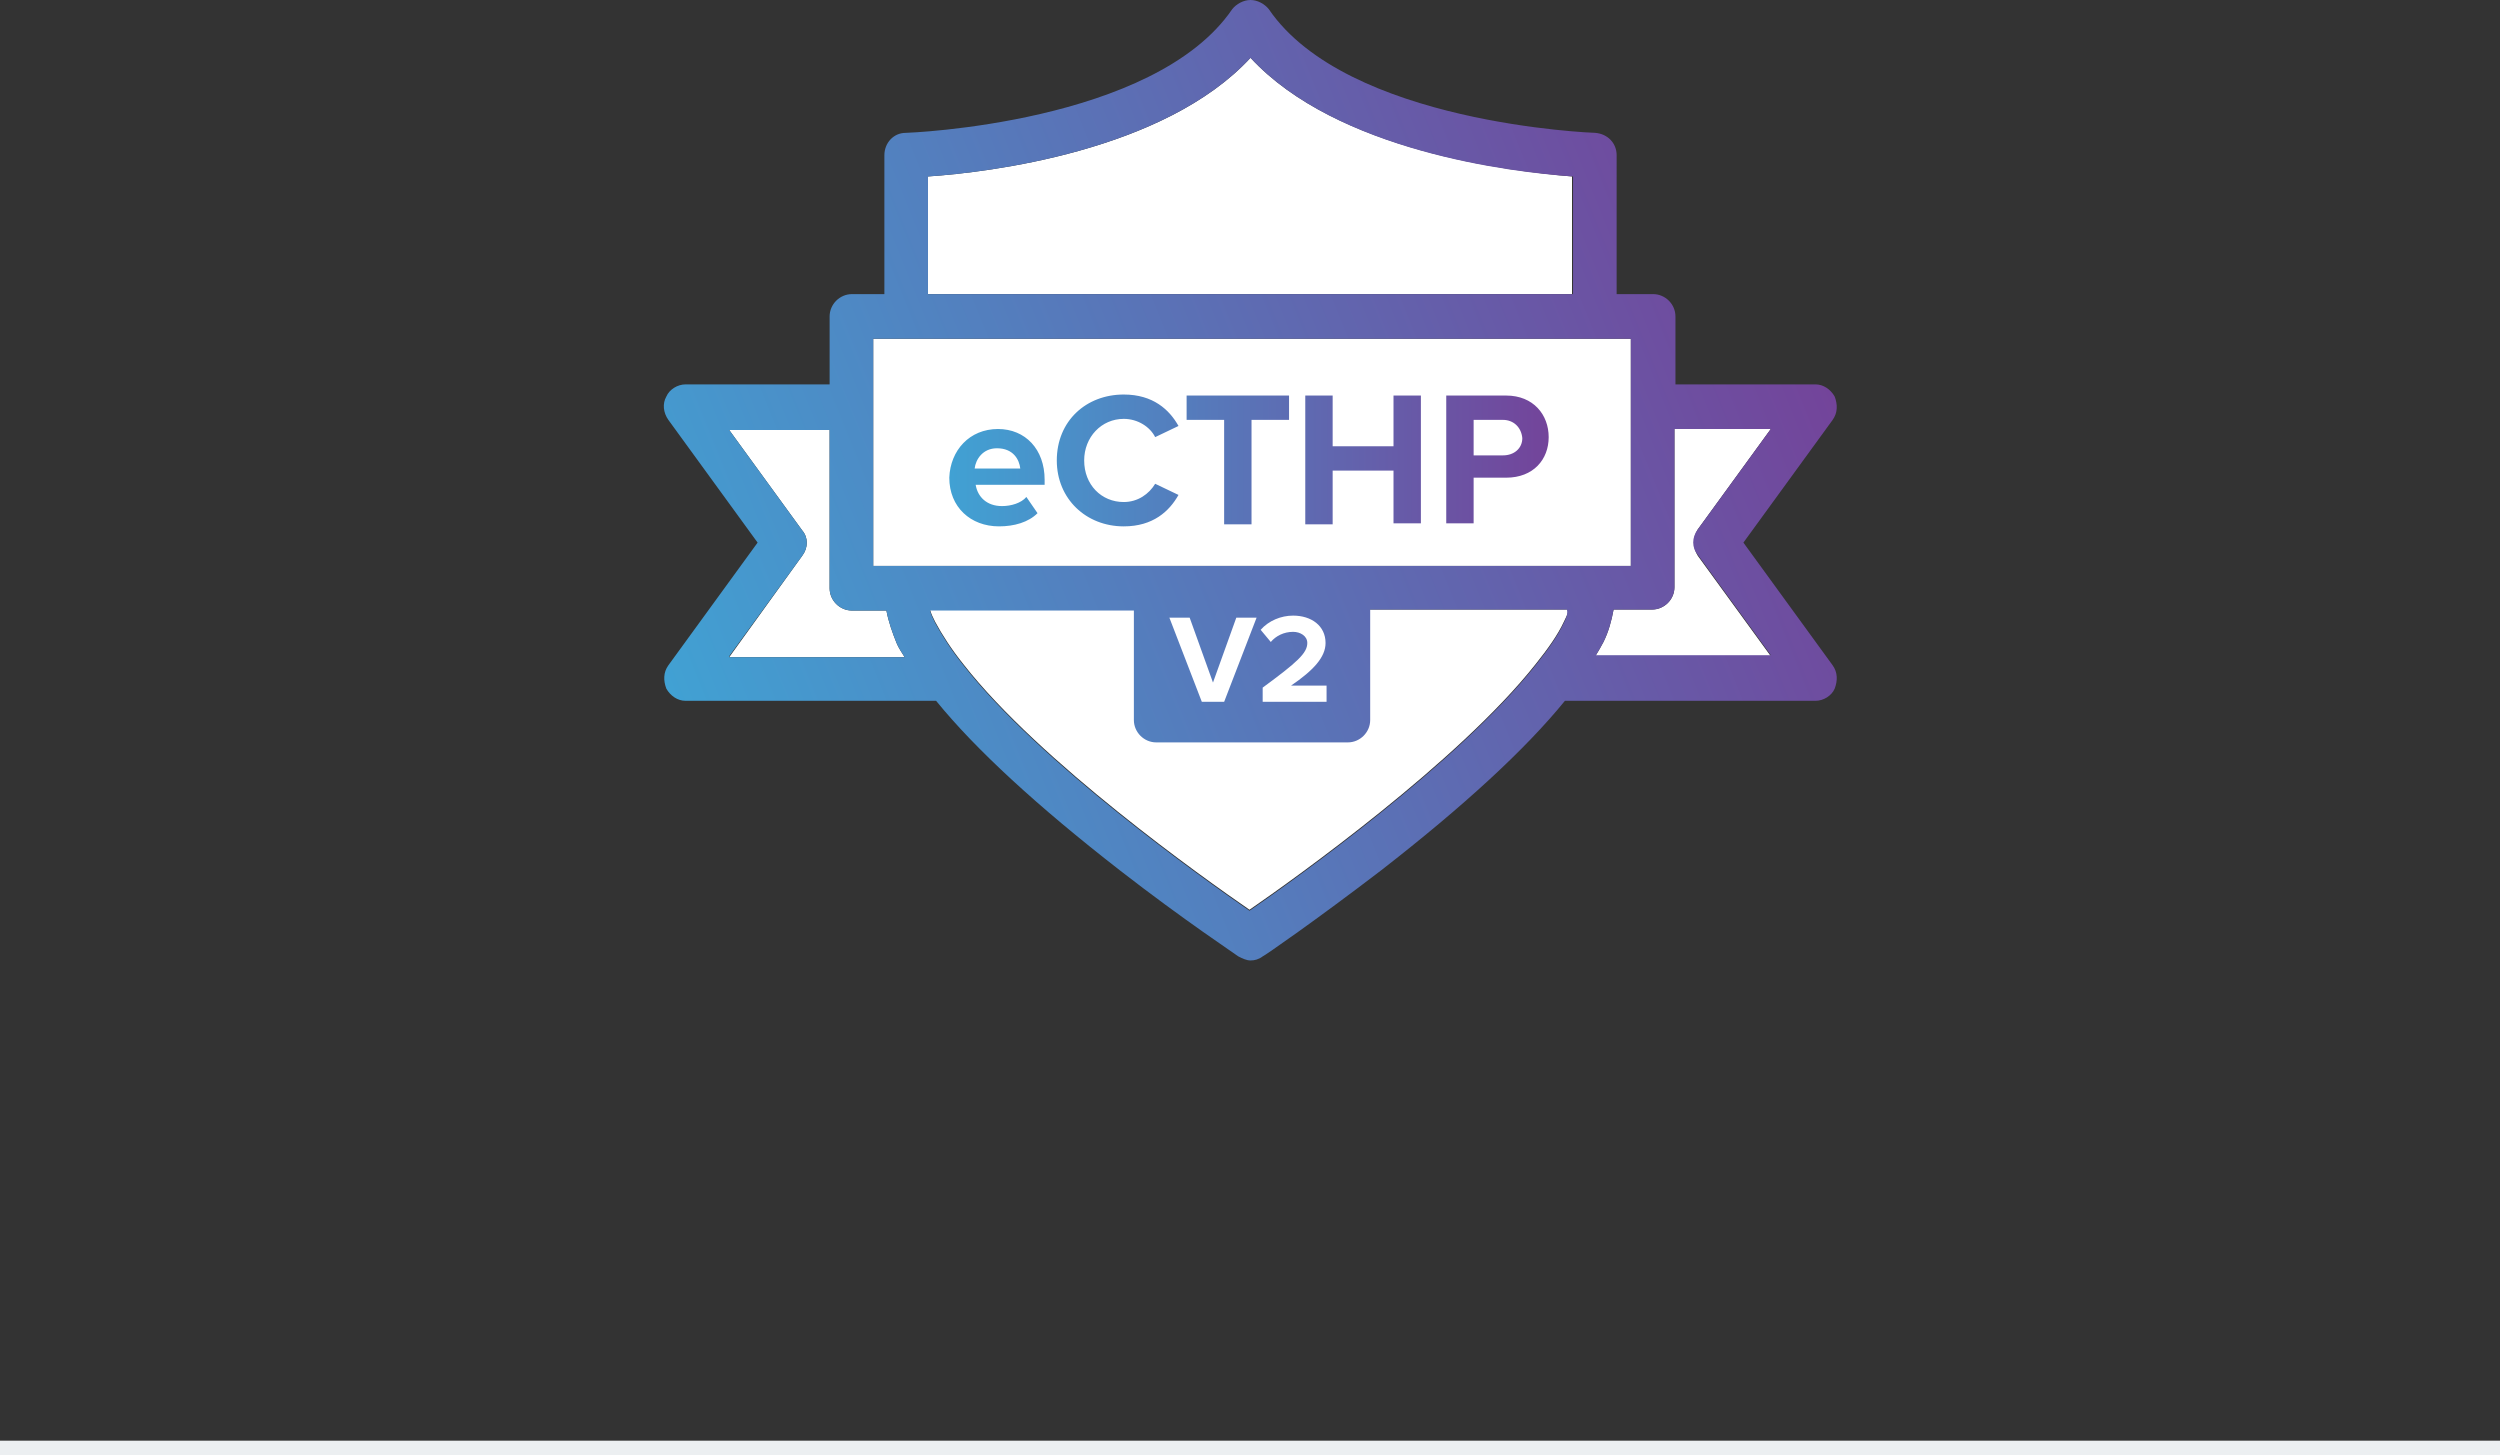 <?xml version="1.0" encoding="utf-8"?>
<!-- Generator: Adobe Illustrator 28.0.0, SVG Export Plug-In . SVG Version: 6.00 Build 0)  -->
<svg version="1.1" id="Layer_1" xmlns="http://www.w3.org/2000/svg" xmlns:xlink="http://www.w3.org/1999/xlink" x="0px" y="0px"
	 viewBox="0 0 246.5 143.5" style="enable-background:new 0 0 246.5 143.5;" xml:space="preserve">
<rect x="0" y="0" width="246.5" height="143.5" fill="#333333" stroke="none"/>
<style type="text/css">
	.st0{fill:none;stroke:#ECEFF1;stroke-width:1.5;stroke-miterlimit:10;}
	.st1{fill:#FFFFFF;}
	.st2{fill:url(#SVGID_1_);}
	.st3{fill:url(#SVGID_00000069400160344978648800000003027356677327224476_);}
</style>
<g id="Layer_2-2">
	<line class="st0" x1="0" y1="142.8" x2="246.5" y2="142.8"/>
</g>
<g>
	<g>
		<g>
			<path class="st1" d="M79.1,54.8c0.6-0.8,0.6-1.8,0-2.5l-7.2-9.9h9.9V58c0,1.2,1,2.2,2.2,2.2h3.4c0.2,1.1,0.6,2.2,1,3.2
				c0.2,0.5,0.5,0.9,0.8,1.4H71.9L79.1,54.8z"/>
			<path class="st1" d="M154.7,60.1c-0.1,0.4-0.3,0.8-0.5,1.2c-0.6,1.3-1.6,2.7-2.8,4.2c-7.6,9.6-23.7,21.1-28.2,24.2
				c-4.5-3.1-20.7-14.6-28.2-24.2c-1.2-1.5-2.1-2.9-2.8-4.2c-0.2-0.4-0.4-0.8-0.5-1.2H154.7z"/>
			<path class="st1" d="M167.4,54.8l7.2,9.9h-17.3c0.3-0.5,0.6-1,0.8-1.4c0.5-1,0.8-2.1,1-3.2h3.8c1.2,0,2.2-1,2.2-2.2V42.3h9.5
				l-7.2,9.9C166.9,53,166.9,54,167.4,54.8z"/>
			<rect x="86.1" y="33.4" class="st1" width="74.7" height="22.4"/>
			<path class="st1" d="M155,17.4V29H91.5V17.4c6-0.4,23.3-2.5,31.8-11.7C131.8,14.9,149,16.9,155,17.4z"/>
		</g>
		<linearGradient id="SVGID_1_" gradientUnits="userSpaceOnUse" x1="66.503" y1="69.928" x2="175.507" y2="25.888">
			<stop  offset="1.240079e-03" style="stop-color:#41A1D3"/>
			<stop  offset="1" style="stop-color:#73449A"/>
		</linearGradient>
		<path class="st2" d="M180.7,65.6l-8.8-12.1l8.8-12.1c0.5-0.7,0.5-1.5,0.2-2.3c-0.4-0.7-1.1-1.2-1.9-1.2h-13.8v-6.7
			c0-1.2-1-2.2-2.2-2.2h-3.6V15.3c0-1.2-0.9-2.1-2.1-2.2c-0.2,0-24.5-0.9-32.2-12.2C124.7,0.4,124,0,123.3,0s-1.4,0.4-1.8,0.9
			c-7.7,11.3-32,12.2-32.2,12.2c-1.2,0-2.1,1-2.1,2.2V29h-3.2c-1.2,0-2.2,1-2.2,2.2v6.7H67.6c-0.8,0-1.6,0.5-1.9,1.2
			c-0.4,0.7-0.3,1.6,0.2,2.3l8.8,12.1l-8.8,12.1c-0.5,0.7-0.5,1.5-0.2,2.3c0.4,0.7,1.1,1.2,1.9,1.2h24.7c3.9,4.8,10,10.4,18.1,16.7
			c6.3,4.9,11.6,8.4,11.7,8.5c0.4,0.2,0.8,0.4,1.2,0.4c0.4,0,0.8-0.1,1.2-0.4c0.1,0,5.3-3.6,11.7-8.5c8.1-6.3,14.2-11.9,18.1-16.7
			h24.7c0.8,0,1.6-0.5,1.9-1.2C181.2,67.1,181.2,66.3,180.7,65.6z M91.5,17.4c6-0.4,23.3-2.5,31.8-11.7c8.5,9.2,25.7,11.3,31.8,11.7
			V29H91.5V17.4z M86.1,33.4h74.7v22.4H86.1V33.4z M71.9,64.7l7.2-9.9c0.6-0.8,0.6-1.8,0-2.5l-7.2-9.9h9.9V58c0,1.2,1,2.2,2.2,2.2
			h3.4c0.2,1.1,0.6,2.2,1,3.2c0.2,0.5,0.5,0.9,0.8,1.4H71.9z M154.2,61.4c-0.6,1.3-1.6,2.7-2.8,4.2c-7.6,9.6-23.7,21.1-28.2,24.2
			c-4.5-3.1-20.7-14.6-28.2-24.2c-1.2-1.5-2.1-2.9-2.8-4.2c-0.2-0.4-0.4-0.8-0.5-1.2h20.1v10.8c0,1.2,1,2.2,2.2,2.2h18.9
			c1.2,0,2.2-1,2.2-2.2V60.1h19.4C154.6,60.6,154.4,61,154.2,61.4z M157.3,64.7c0.3-0.5,0.6-1,0.8-1.4c0.5-1,0.8-2.1,1-3.2h3.8
			c1.2,0,2.2-1,2.2-2.2V42.3h9.5l-7.2,9.9c-0.6,0.8-0.6,1.8,0,2.5l7.2,9.9H157.3z"/>
	</g>
	
		<linearGradient id="SVGID_00000107571835179098996100000001806606675625670274_" gradientUnits="userSpaceOnUse" x1="93.651" y1="45.363" x2="152.761" y2="45.363">
		<stop  offset="1.240079e-03" style="stop-color:#41A1D3"/>
		<stop  offset="1" style="stop-color:#73449A"/>
	</linearGradient>
	<path style="fill:url(#SVGID_00000107571835179098996100000001806606675625670274_);" d="M98.4,42.3c2.7,0,4.6,2,4.6,5v0.5h-6.8
		c0.2,1.2,1.1,2.1,2.6,2.1c0.9,0,1.9-0.3,2.4-0.9l1.1,1.6c-0.9,0.9-2.3,1.3-3.8,1.3c-2.8,0-4.9-1.9-4.9-4.8
		C93.7,44.4,95.6,42.3,98.4,42.3z M96.1,46.2h4.5c-0.1-0.9-0.7-2-2.3-2C96.9,44.2,96.2,45.3,96.1,46.2z M104.2,45.4
		c0-3.9,2.9-6.5,6.6-6.5c2.9,0,4.5,1.5,5.4,3.1l-2.3,1.1c-0.5-1-1.7-1.8-3.1-1.8c-2.2,0-3.9,1.8-3.9,4.1c0,2.4,1.7,4.1,3.9,4.1
		c1.4,0,2.5-0.8,3.1-1.8l2.3,1.1c-0.9,1.6-2.5,3.1-5.4,3.1C107.1,51.9,104.2,49.2,104.2,45.4z M120.7,51.7V41.4H117V39h10.1v2.4
		h-3.7v10.3H120.7z M137.4,51.7v-5.3h-6v5.3h-2.7V39h2.7v5h6v-5h2.7v12.6H137.4z M142.6,51.7V39h5.9c2.7,0,4.2,1.9,4.2,4.1
		c0,2.2-1.5,4-4.2,4h-3.2v4.5H142.6z M148.2,41.4h-2.9v3.5h2.9c1.1,0,1.9-0.7,1.9-1.7C150,42.1,149.2,41.4,148.2,41.4z"/>
	<g>
		<path class="st1" d="M118.5,69.2l-3.2-8.3h2l2.3,6.4l2.3-6.4h2l-3.2,8.3H118.5z"/>
		<path class="st1" d="M124.5,69.2v-1.4c3.4-2.5,4.4-3.4,4.4-4.4c0-0.7-0.7-1.1-1.4-1.1c-0.9,0-1.7,0.4-2.2,1l-1-1.2
			c0.8-0.9,2-1.4,3.2-1.4c1.8,0,3.2,1,3.2,2.7c0,1.4-1.2,2.7-3.4,4.2h3.5v1.6H124.5z"/>
	</g>
</g>
</svg>
